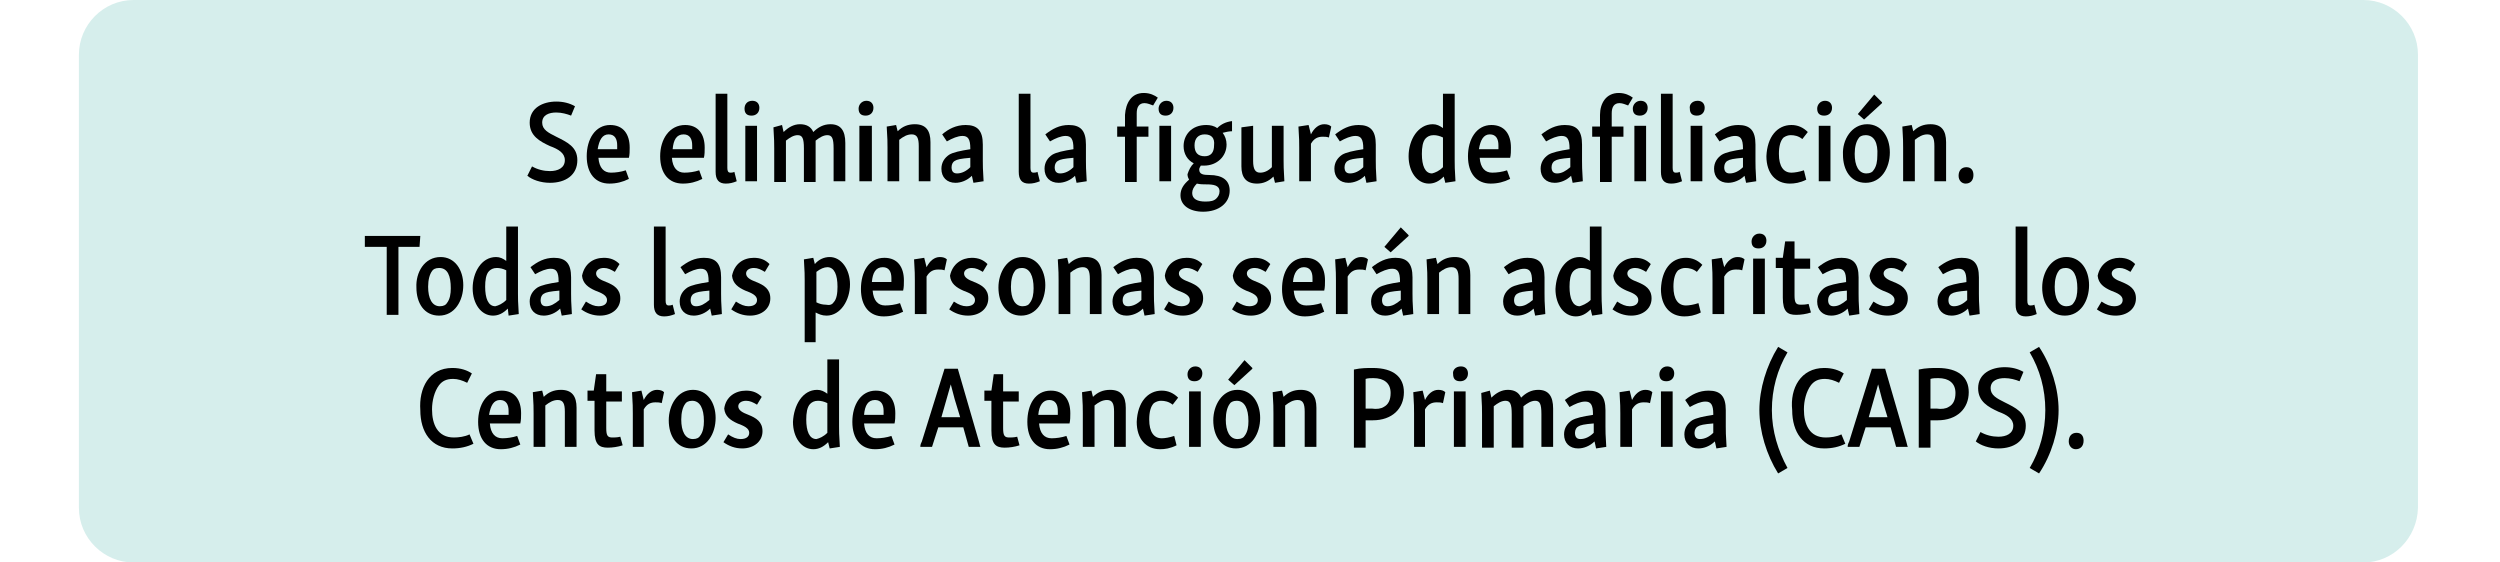 <?xml version="1.0" encoding="utf-8"?>
<!-- Generator: Adobe Illustrator 26.0.0, SVG Export Plug-In . SVG Version: 6.00 Build 0)  -->
<svg version="1.1" xmlns="http://www.w3.org/2000/svg" xmlns:xlink="http://www.w3.org/1999/xlink" x="0px" y="0px"
	 viewBox="0 0 320 72" style="enable-background:new 0 0 320 72;" xml:space="preserve">
<style type="text/css">
	.st0{fill:url(#);}
	.st1{fill:#76A6F4;}
	.st2{fill:#98D4CE;}
	.st3{fill:#E3C7C3;}
	.st4{fill:#5A5C68;}
	.st5{fill-rule:evenodd;clip-rule:evenodd;fill:#5A5C68;stroke:#5A5C68;stroke-width:0.5;stroke-miterlimit:10;}
	.st6{fill:#D6EEEC;}
	.st7{fill:#F2F2F2;}
	.st8{fill:none;stroke:#5A5C68;stroke-width:0.25;stroke-miterlimit:10;}
	.st9{fill:#00BCF3;}
	.st10{opacity:0.9;fill:#D7E3F7;}
	.st11{fill:#83A8E5;}
	.st12{fill:#4D4D4D;}
	.st13{fill:none;stroke:#D7E3F7;stroke-width:2;stroke-linecap:round;stroke-line:round;stroke-miterlimit:13.333;}
	.st14{fill:#FFFFFF;}
	.st15{fill:#EEDDDB;}
	.st16{fill:#ADCAF8;}
	.st17{fill:#F2DB00;}
	.st18{fill:#EAF6F5;}
	.st19{fill:#333333;}
	.st20{fill:none;stroke:#5A5C68;stroke-width:0.5;stroke-miterlimit:10;}
	.st21{fill:none;stroke:#000000;stroke-width:0.5;stroke-miterlimit:10;}
</style>
<g id="PALETA_DE_COLOR">
</g>
<g id="FONDO">
	<g>
		<path class="st6" d="M302.5,72H17.1c-3.8,0-7-3.1-7-7V7c0-3.8,3.1-7,7-7h285.4c3.8,0,7,3.1,7,7V65C309.4,68.9,306.3,72,302.5,72z"
			/>
		<g>
			<path d="M71.2,13c0.9,0,1.7,0.2,2.4,0.6l-0.5,1.2c-0.5-0.2-1.2-0.4-1.9-0.4c-0.9,0-1.8,0.3-1.8,1.3c0,0.9,0.8,1.3,1.8,1.8
				c1.4,0.7,2.7,1.3,2.7,3c0,1.9-1.5,2.9-3.5,2.9c-1.2,0-2.3-0.4-2.9-0.9l0.6-1.2c0.7,0.4,1.5,0.6,2.3,0.6c1,0,1.9-0.4,1.9-1.4
				c0-0.9-0.8-1.4-1.9-1.8c-1.3-0.6-2.6-1.3-2.6-3C67.8,13.8,69.5,13,71.2,13z"/>
			<path d="M78.1,16c1.7,0,2.5,1.2,2.5,2.9c0,0.4,0,0.9-0.1,1.3h-3.9c0.1,1.3,0.7,1.9,1.6,1.9c0.6,0,1.3-0.1,1.9-0.3l0.4,1.1
				c-0.8,0.4-1.6,0.6-2.5,0.6c-1.8,0-2.9-1.3-2.9-3.5S76.2,16,78.1,16z M76.5,19.1H79c0-0.1,0-0.3,0-0.5c0-0.8-0.3-1.4-1.1-1.4
				C77.1,17.2,76.7,17.9,76.5,19.1z"/>
			<path d="M87.7,16c1.7,0,2.5,1.2,2.5,2.9c0,0.4,0,0.9-0.1,1.3H86c0.1,1.3,0.7,1.9,1.6,1.9c0.6,0,1.3-0.1,1.9-0.3l0.4,1.1
				c-0.8,0.4-1.6,0.6-2.5,0.6c-1.8,0-2.9-1.3-2.9-3.5S85.7,16,87.7,16z M86.1,19.1h2.5c0-0.1,0-0.3,0-0.5c0-0.8-0.3-1.4-1.1-1.4
				C86.6,17.2,86.2,17.9,86.1,19.1z"/>
			<path d="M93.1,12v9.5c0,0.4,0.1,0.6,0.4,0.6c0.1,0,0.3,0,0.5-0.1l0.3,1.2c-0.5,0.2-0.9,0.3-1.4,0.3c-0.9,0-1.3-0.5-1.3-1.5V12
				L93.1,12z"/>
			<path d="M96.3,12.9c0.6,0,0.9,0.4,0.9,0.9c0,0.6-0.4,1-1,1c-0.6,0-0.9-0.3-0.9-0.9C95.3,13.4,95.6,12.9,96.3,12.9z M96.9,16.1
				v7.1h-1.5v-7.1L96.9,16.1z"/>
			<path d="M100.1,16l0.2,0.9c0.6-0.6,1.3-1,2.1-1c0.8,0,1.4,0.3,1.7,1c0.6-0.6,1.3-1,2.2-1c1.3,0,1.9,0.8,1.9,2.4v4.9h-1.5V19
				c0-1.3-0.2-1.7-0.8-1.7c-0.5,0-1,0.3-1.5,0.7c0,0.1,0,0.3,0,0.4v4.9h-1.5V19c0-1.3-0.2-1.7-0.8-1.7c-0.5,0-1,0.3-1.5,0.7v5.3
				h-1.5v-4.3c0-0.5,0-1.2-0.1-2.7L100.1,16z"/>
			<path d="M110.9,12.9c0.6,0,0.9,0.4,0.9,0.9c0,0.6-0.4,1-1,1c-0.6,0-0.9-0.3-0.9-0.9C109.9,13.4,110.3,12.9,110.9,12.9z
				 M111.6,16.1v7.1H110v-7.1L111.6,16.1z"/>
			<path d="M114.7,16l0.2,0.8c0.6-0.6,1.3-0.9,2.2-0.9c1.4,0,2,0.8,2,2.3v5h-1.5v-4.5c0-1-0.2-1.5-0.9-1.5c-0.6,0-1.1,0.3-1.6,0.7
				v5.3h-1.5v-4.3c0-0.6,0-1.2-0.1-2.7L114.7,16z"/>
			<path d="M123.6,16c1.5,0,2.2,0.7,2.2,2.5v2.1c0,0.5,0,1.1,0.1,2.6l-1.3,0.2l-0.2-0.9c-0.6,0.6-1.4,0.9-2.1,0.9
				c-1.1,0-1.8-0.7-1.8-1.8c0-0.8,0.4-1.4,1-1.8c0.5-0.3,1.4-0.5,2.7-0.7V19c0-1.2-0.3-1.6-1-1.6c-0.6,0-1.3,0.3-2,0.7l-0.6-0.9
				C121.4,16.5,122.4,16,123.6,16z M124.2,21.4v-1.2c-1.2,0.1-1.7,0.2-2,0.4c-0.2,0.1-0.4,0.4-0.4,0.8c0,0.5,0.2,0.8,0.7,0.8
				C123.1,22.2,123.7,21.9,124.2,21.4z"/>
			<path d="M131.9,12v9.5c0,0.4,0.1,0.6,0.4,0.6c0.1,0,0.3,0,0.5-0.1l0.3,1.2c-0.5,0.2-0.9,0.3-1.4,0.3c-0.9,0-1.3-0.5-1.3-1.5V12
				L131.9,12z"/>
			<path d="M136.8,16c1.5,0,2.2,0.7,2.2,2.5v2.1c0,0.5,0,1.1,0.1,2.6l-1.3,0.2l-0.2-0.9c-0.6,0.6-1.4,0.9-2.1,0.9
				c-1.1,0-1.8-0.7-1.8-1.8c0-0.8,0.4-1.4,1-1.8c0.5-0.3,1.4-0.5,2.7-0.7V19c0-1.2-0.3-1.6-1-1.6c-0.6,0-1.3,0.3-2,0.7l-0.6-0.9
				C134.7,16.5,135.6,16,136.8,16z M137.4,21.4v-1.2c-1.2,0.1-1.7,0.2-2,0.4c-0.2,0.1-0.4,0.4-0.4,0.8c0,0.5,0.2,0.8,0.7,0.8
				C136.3,22.2,136.9,21.9,137.4,21.4z"/>
			<path d="M146.4,11.9c0.8,0,1.4,0.3,1.8,0.6l-0.6,1c-0.3-0.1-0.7-0.3-1.1-0.3c-0.7,0-1,0.5-1,1.3v1.7h1.5v1.3h-1.5v5.8h-1.5v-5.8
				h-1v-1.3h1v-1.5C144.1,13.2,144.8,11.9,146.4,11.9z"/>
			<path d="M149.3,12.9c0.6,0,0.9,0.4,0.9,0.9c0,0.6-0.4,1-1,1c-0.6,0-0.9-0.3-0.9-0.9C148.3,13.4,148.7,12.9,149.3,12.9z
				 M149.9,16.1v7.1h-1.5v-7.1L149.9,16.1z"/>
			<path d="M152.8,20.9c-0.8-0.4-1.3-1.2-1.3-2.2c0-1.4,1-2.7,2.9-2.7c0.5,0,1,0.1,1.4,0.4c0.5-0.5,1.1-0.8,1.9-0.9l0,1.3
				c-0.4,0-0.8,0.1-1.2,0.2c0.3,0.4,0.5,0.9,0.5,1.5c0,1.5-1.2,2.7-2.9,2.7c-0.1,0-0.3,0-0.4,0c-0.1,0.2-0.2,0.3-0.2,0.5
				c0,0.6,0.5,0.7,1.3,0.7c1.7,0,2.6,0.7,2.6,2c0,1.6-1.4,2.7-3.4,2.7c-1.7,0-2.9-0.8-2.9-2.1c0-0.8,0.4-1.4,1.1-2
				c-0.1-0.2-0.2-0.4-0.2-0.7C152.2,21.7,152.4,21.3,152.8,20.9z M155.7,25.4c0.2-0.2,0.4-0.5,0.4-0.9c0-0.8-0.8-0.9-1.7-0.9
				c-0.3,0-0.8,0-1.2-0.1c-0.4,0.4-0.6,0.8-0.6,1.2c0,0.8,0.7,1.1,1.7,1.1C155,25.8,155.4,25.7,155.7,25.4z M154.2,17.2
				c-0.8,0-1.3,0.5-1.3,1.4c0,0.9,0.4,1.4,1.3,1.4c0.8,0,1.2-0.5,1.2-1.4C155.5,17.7,155.1,17.2,154.2,17.2z"/>
			<path d="M160.4,16.1v4.5c0,1.1,0.3,1.5,0.9,1.5c0.5,0,1-0.2,1.5-0.7v-5.3h1.5v4.4c0,0.5,0,1.2,0.1,2.7l-1.2,0.2l-0.2-0.8
				c-0.6,0.6-1.3,0.9-2.1,0.9c-1.4,0-2-0.8-2-2.2v-5L160.4,16.1z"/>
			<path d="M167.5,16l0.3,1.2c0.4-0.8,1-1.3,1.7-1.3c0.4,0,0.7,0.1,0.9,0.3l-0.3,1.4c-0.3-0.1-0.5-0.1-0.8-0.1
				c-0.6,0-1.1,0.2-1.5,0.9v4.8h-1.5v-4.3c0-0.6,0-1.2-0.1-2.7L167.5,16z"/>
			<path d="M173.9,16c1.5,0,2.2,0.7,2.2,2.5v2.1c0,0.5,0,1.1,0.1,2.6l-1.3,0.2l-0.2-0.9c-0.6,0.6-1.4,0.9-2.1,0.9
				c-1.1,0-1.8-0.7-1.8-1.8c0-0.8,0.4-1.4,1-1.8c0.5-0.3,1.4-0.5,2.7-0.7V19c0-1.2-0.3-1.6-1-1.6c-0.6,0-1.3,0.3-2,0.7l-0.6-0.9
				C171.8,16.5,172.7,16,173.9,16z M174.5,21.4v-1.2c-1.2,0.1-1.7,0.2-2,0.4c-0.2,0.1-0.4,0.4-0.4,0.8c0,0.5,0.2,0.8,0.7,0.8
				C173.4,22.2,174,21.9,174.5,21.4z"/>
			<path d="M183.4,15.9c0.5,0,0.9,0.2,1.3,0.5V12l1.5,0v8.6c0,0.5,0,1.1,0.1,2.6l-1.3,0.2l-0.2-0.8c-0.6,0.6-1.2,0.9-1.9,0.9
				c-1.5,0-2.6-1.5-2.6-3.5C180.3,17.9,181.5,15.9,183.4,15.9z M184.7,21.4v-3.8c-0.4-0.2-0.8-0.3-1.2-0.3c-0.5,0-0.8,0.2-1,0.4
				c-0.4,0.4-0.5,1.2-0.5,2c0,1.5,0.4,2.5,1.3,2.5C183.7,22.1,184.2,21.9,184.7,21.4z"/>
			<path d="M190.9,16c1.7,0,2.5,1.2,2.5,2.9c0,0.4,0,0.9-0.1,1.3h-3.9c0.1,1.3,0.7,1.9,1.6,1.9c0.6,0,1.3-0.1,1.9-0.3l0.4,1.1
				c-0.8,0.4-1.6,0.6-2.5,0.6c-1.8,0-2.9-1.3-2.9-3.5S189,16,190.9,16z M189.3,19.1h2.5c0-0.1,0-0.3,0-0.5c0-0.8-0.3-1.4-1.1-1.4
				C189.9,17.2,189.5,17.9,189.3,19.1z"/>
			<path d="M200.3,16c1.5,0,2.2,0.7,2.2,2.5v2.1c0,0.5,0,1.1,0.1,2.6l-1.3,0.2l-0.2-0.9c-0.6,0.6-1.4,0.9-2.1,0.9
				c-1.1,0-1.8-0.7-1.8-1.8c0-0.8,0.4-1.4,1-1.8c0.5-0.3,1.4-0.5,2.7-0.7V19c0-1.2-0.3-1.6-1-1.6c-0.6,0-1.3,0.3-2,0.7l-0.6-0.9
				C198.2,16.5,199.1,16,200.3,16z M201,21.4v-1.2c-1.2,0.1-1.7,0.2-2,0.4c-0.2,0.1-0.4,0.4-0.4,0.8c0,0.5,0.2,0.8,0.7,0.8
				C199.9,22.2,200.4,21.9,201,21.4z"/>
			<path d="M207.2,11.9c0.8,0,1.4,0.3,1.8,0.6l-0.6,1c-0.3-0.1-0.7-0.3-1.1-0.3c-0.7,0-1,0.5-1,1.3v1.7h1.5v1.3h-1.5v5.8h-1.5v-5.8
				h-1v-1.3h1v-1.5C204.8,13.2,205.6,11.9,207.2,11.9z"/>
			<path d="M210,12.9c0.6,0,0.9,0.4,0.9,0.9c0,0.6-0.4,1-1,1c-0.6,0-0.9-0.3-0.9-0.9C209,13.4,209.4,12.9,210,12.9z M210.7,16.1v7.1
				h-1.5v-7.1L210.7,16.1z"/>
			<path d="M214.1,12v9.5c0,0.4,0.1,0.6,0.4,0.6c0.1,0,0.3,0,0.5-0.1l0.3,1.2c-0.5,0.2-0.9,0.3-1.4,0.3c-0.9,0-1.3-0.5-1.3-1.5V12
				L214.1,12z"/>
			<path d="M217.3,12.9c0.6,0,0.9,0.4,0.9,0.9c0,0.6-0.4,1-1,1c-0.6,0-0.9-0.3-0.9-0.9C216.2,13.4,216.6,12.9,217.3,12.9z
				 M217.9,16.1v7.1h-1.5v-7.1L217.9,16.1z"/>
			<path d="M222.5,16c1.5,0,2.2,0.7,2.2,2.5v2.1c0,0.5,0,1.1,0.1,2.6l-1.3,0.2l-0.2-0.9c-0.6,0.6-1.4,0.9-2.1,0.9
				c-1.1,0-1.8-0.7-1.8-1.8c0-0.8,0.4-1.4,1-1.8c0.5-0.3,1.4-0.5,2.7-0.7V19c0-1.2-0.3-1.6-1-1.6c-0.6,0-1.3,0.3-2,0.7l-0.6-0.9
				C220.4,16.5,221.3,16,222.5,16z M223.1,21.4v-1.2c-1.2,0.1-1.7,0.2-2,0.4c-0.2,0.1-0.4,0.4-0.4,0.8c0,0.5,0.2,0.8,0.7,0.8
				C222,22.2,222.6,21.9,223.1,21.4z"/>
			<path d="M229.3,16c0.8,0,1.5,0.3,2.1,0.9l-0.7,0.9c-0.5-0.4-1-0.5-1.5-0.5c-0.3,0-0.6,0.1-0.9,0.3c-0.4,0.4-0.6,1.1-0.6,2.1
				c0,1.6,0.6,2.4,1.6,2.4c0.4,0,1-0.1,1.6-0.3l0.3,1.2c-0.8,0.4-1.5,0.5-2.1,0.5c-1.8,0-3-1.3-3-3.5C226.2,17.5,227.5,16,229.3,16z
				"/>
			<path d="M233.6,12.9c0.6,0,0.9,0.4,0.9,0.9c0,0.6-0.4,1-1,1c-0.6,0-0.9-0.3-0.9-0.9C232.6,13.4,233,12.9,233.6,12.9z M234.3,16.1
				v7.1h-1.5v-7.1L234.3,16.1z"/>
			<path d="M239,15.9c1.8,0,2.9,1.6,2.9,3.6s-1.1,3.9-3.1,3.9c-1.9,0-2.9-1.6-2.9-3.6C235.8,17.9,237,15.9,239,15.9z M238.8,17.3
				c-0.5,0-0.8,0.2-0.9,0.4c-0.3,0.4-0.5,1.1-0.5,2c0,1.5,0.5,2.5,1.5,2.5c0.5,0,0.8-0.2,0.9-0.4c0.4-0.5,0.5-1.2,0.5-1.9
				C240.4,18.3,239.9,17.3,238.8,17.3z M239.9,12.1l1,1v0.1l-2.3,2.1l-0.8-0.7L239.9,12.1z"/>
			<path d="M244.7,16l0.2,0.8c0.6-0.6,1.3-0.9,2.2-0.9c1.4,0,2,0.8,2,2.3v5h-1.5v-4.5c0-1-0.2-1.5-0.9-1.5c-0.6,0-1.1,0.3-1.6,0.7
				v5.3h-1.5v-4.3c0-0.6,0-1.2-0.1-2.7L244.7,16z"/>
			<path d="M251.7,21.4c0.6,0,0.9,0.4,0.9,1c0,0.7-0.4,1.1-1,1.1c-0.5,0-0.9-0.4-0.9-1C250.7,21.8,251.1,21.4,251.7,21.4z"/>
			<path d="M53.8,30.2l-0.1,1.4H51v8.7h-1.5v-8.7h-2.8l0-1.4H53.8z"/>
			<path d="M56.4,32.9c1.8,0,2.9,1.6,2.9,3.6s-1.1,3.9-3.1,3.9c-1.9,0-2.9-1.6-2.9-3.6C53.2,34.9,54.3,32.9,56.4,32.9z M56.2,34.3
				c-0.5,0-0.8,0.2-0.9,0.4c-0.3,0.4-0.5,1.1-0.5,2c0,1.5,0.5,2.5,1.5,2.5c0.5,0,0.8-0.2,0.9-0.4c0.4-0.5,0.5-1.2,0.5-1.9
				C57.7,35.3,57.3,34.3,56.2,34.3z"/>
			<path d="M63.5,32.9c0.5,0,0.9,0.2,1.3,0.5V29l1.5,0v8.6c0,0.5,0,1.1,0.1,2.6l-1.3,0.2L65,39.5c-0.6,0.6-1.2,0.9-1.9,0.9
				c-1.5,0-2.6-1.5-2.6-3.5C60.5,34.9,61.6,32.9,63.5,32.9z M64.8,38.4v-3.8c-0.4-0.2-0.8-0.3-1.2-0.3c-0.5,0-0.8,0.2-1,0.4
				c-0.4,0.4-0.5,1.2-0.5,2c0,1.5,0.4,2.5,1.3,2.5C63.8,39.1,64.3,38.9,64.8,38.4z"/>
			<path d="M70.9,33c1.5,0,2.2,0.7,2.2,2.5v2.1c0,0.5,0,1.1,0.1,2.6l-1.3,0.2l-0.2-0.9c-0.6,0.6-1.4,0.9-2.1,0.9
				c-1.1,0-1.8-0.7-1.8-1.8c0-0.8,0.4-1.4,1-1.8c0.5-0.3,1.4-0.5,2.7-0.7V36c0-1.2-0.3-1.6-1-1.6c-0.6,0-1.3,0.3-2,0.7l-0.6-0.9
				C68.8,33.5,69.7,33,70.9,33z M71.6,38.4v-1.2c-1.2,0.1-1.7,0.2-2,0.4c-0.2,0.1-0.4,0.4-0.4,0.8c0,0.5,0.2,0.8,0.7,0.8
				C70.5,39.2,71,38.9,71.6,38.4z"/>
			<path d="M77.3,33c0.9,0,1.5,0.3,2,0.8l-0.6,1c-0.5-0.3-0.9-0.5-1.4-0.5c-0.6,0-1,0.3-1,0.7c0,0.5,0.5,0.8,1.3,1.1
				c1,0.4,1.8,0.9,1.8,2.1c0,1.3-1.1,2.2-2.6,2.2c-0.9,0-1.7-0.3-2.4-0.8l0.6-1c0.6,0.4,1.1,0.6,1.6,0.6c0.7,0,1.1-0.3,1.1-0.8
				c0-0.6-0.7-0.9-1.5-1.2c-0.9-0.4-1.6-0.9-1.7-1.9C74.8,33.8,75.9,33,77.3,33z"/>
			<path d="M85.2,29v9.5c0,0.4,0.1,0.6,0.4,0.6c0.1,0,0.3,0,0.5-0.1l0.3,1.2c-0.5,0.2-0.9,0.3-1.4,0.3c-0.9,0-1.3-0.5-1.3-1.5V29
				L85.2,29z"/>
			<path d="M90.1,33c1.5,0,2.2,0.7,2.2,2.5v2.1c0,0.5,0,1.1,0.1,2.6l-1.3,0.2l-0.2-0.9c-0.6,0.6-1.4,0.9-2.1,0.9
				c-1.1,0-1.8-0.7-1.8-1.8c0-0.8,0.4-1.4,1-1.8c0.5-0.3,1.4-0.5,2.7-0.7V36c0-1.2-0.3-1.6-1-1.6c-0.6,0-1.3,0.3-2,0.7l-0.6-0.9
				C88,33.5,88.9,33,90.1,33z M90.8,38.4v-1.2c-1.2,0.1-1.7,0.2-2,0.4c-0.2,0.1-0.4,0.4-0.4,0.8c0,0.5,0.2,0.8,0.7,0.8
				C89.7,39.2,90.2,38.9,90.8,38.4z"/>
			<path d="M96.5,33c0.9,0,1.5,0.3,2,0.8l-0.6,1c-0.5-0.3-0.9-0.5-1.4-0.5c-0.6,0-1,0.3-1,0.7c0,0.5,0.5,0.8,1.3,1.1
				c1,0.4,1.8,0.9,1.8,2.1c0,1.3-1.1,2.2-2.6,2.2c-0.9,0-1.7-0.3-2.4-0.8l0.6-1c0.6,0.4,1.1,0.6,1.6,0.6c0.7,0,1.1-0.3,1.1-0.8
				c0-0.6-0.7-0.9-1.5-1.2c-0.9-0.4-1.6-0.9-1.7-1.9C94,33.8,95.1,33,96.5,33z"/>
			<path d="M104.1,33l0.2,0.8c0.5-0.6,1.2-0.9,1.9-0.9c1.5,0,2.6,1.6,2.6,3.5c0,2-1.2,4-3,4c-0.6,0-1-0.2-1.4-0.4v3.8H103v-7.9
				c0-0.5,0-1.2-0.1-2.7L104.1,33z M106.7,38.7c0.4-0.4,0.5-1.2,0.5-2c0-1.5-0.4-2.5-1.3-2.5c-0.4,0-0.9,0.2-1.4,0.6v3.9
				c0.4,0.2,0.8,0.3,1.2,0.3C106.2,39.1,106.5,39,106.7,38.7z"/>
			<path d="M113.2,33c1.7,0,2.5,1.2,2.5,2.9c0,0.4,0,0.9-0.1,1.3h-3.9c0.1,1.3,0.7,1.9,1.6,1.9c0.6,0,1.3-0.1,1.9-0.3l0.4,1.1
				c-0.8,0.4-1.6,0.6-2.5,0.6c-1.8,0-2.9-1.3-2.9-3.5S111.2,33,113.2,33z M111.6,36.1h2.5c0-0.1,0-0.3,0-0.5c0-0.8-0.3-1.4-1.1-1.4
				C112.1,34.2,111.7,34.9,111.6,36.1z"/>
			<path d="M118.3,33l0.3,1.2c0.4-0.8,1-1.3,1.7-1.3c0.4,0,0.7,0.1,0.9,0.3l-0.3,1.4c-0.3-0.1-0.5-0.1-0.8-0.1
				c-0.6,0-1.1,0.2-1.5,0.9v4.8h-1.5v-4.3c0-0.6,0-1.2-0.1-2.7L118.3,33z"/>
			<path d="M124.4,33c0.9,0,1.5,0.3,2,0.8l-0.6,1c-0.5-0.3-0.9-0.5-1.4-0.5c-0.6,0-1,0.3-1,0.7c0,0.5,0.5,0.8,1.3,1.1
				c1,0.4,1.8,0.9,1.8,2.1c0,1.3-1.1,2.2-2.6,2.2c-0.9,0-1.7-0.3-2.4-0.8l0.6-1c0.6,0.4,1.1,0.6,1.6,0.6c0.7,0,1.1-0.3,1.1-0.8
				c0-0.6-0.7-0.9-1.5-1.2c-0.9-0.4-1.6-0.9-1.7-1.9C121.9,33.8,123.1,33,124.4,33z"/>
			<path d="M130.9,32.9c1.8,0,2.9,1.6,2.9,3.6s-1.1,3.9-3.1,3.9c-1.9,0-2.9-1.6-2.9-3.6C127.8,34.9,128.9,32.9,130.9,32.9z
				 M130.8,34.3c-0.5,0-0.8,0.2-0.9,0.4c-0.3,0.4-0.5,1.1-0.5,2c0,1.5,0.5,2.5,1.5,2.5c0.5,0,0.8-0.2,0.9-0.4
				c0.4-0.5,0.5-1.2,0.5-1.9C132.3,35.3,131.8,34.3,130.8,34.3z"/>
			<path d="M136.6,33l0.2,0.8c0.6-0.6,1.3-0.9,2.2-0.9c1.4,0,2,0.8,2,2.3v5h-1.5v-4.5c0-1-0.2-1.5-0.9-1.5c-0.6,0-1.1,0.3-1.6,0.7
				v5.3h-1.5v-4.3c0-0.6,0-1.2-0.1-2.7L136.6,33z"/>
			<path d="M145.5,33c1.5,0,2.2,0.7,2.2,2.5v2.1c0,0.5,0,1.1,0.1,2.6l-1.3,0.2l-0.2-0.9c-0.6,0.6-1.4,0.9-2.1,0.9
				c-1.1,0-1.8-0.7-1.8-1.8c0-0.8,0.4-1.4,1-1.8c0.5-0.3,1.4-0.5,2.7-0.7V36c0-1.2-0.3-1.6-1-1.6c-0.6,0-1.3,0.3-2,0.7l-0.6-0.9
				C143.4,33.5,144.3,33,145.5,33z M146.1,38.4v-1.2c-1.2,0.1-1.7,0.2-2,0.4c-0.2,0.1-0.4,0.4-0.4,0.8c0,0.5,0.2,0.8,0.7,0.8
				C145,39.2,145.6,38.9,146.1,38.4z"/>
			<path d="M151.9,33c0.9,0,1.5,0.3,2,0.8l-0.6,1c-0.5-0.3-0.9-0.5-1.4-0.5c-0.6,0-1,0.3-1,0.7c0,0.5,0.5,0.8,1.3,1.1
				c1,0.4,1.8,0.9,1.8,2.1c0,1.3-1.1,2.2-2.6,2.2c-0.9,0-1.7-0.3-2.4-0.8l0.6-1c0.6,0.4,1.1,0.6,1.6,0.6c0.7,0,1.1-0.3,1.1-0.8
				c0-0.6-0.7-0.9-1.5-1.2c-0.9-0.4-1.6-0.9-1.7-1.9C149.3,33.8,150.5,33,151.9,33z"/>
			<path d="M160.6,33c0.9,0,1.5,0.3,2,0.8l-0.6,1c-0.5-0.3-0.9-0.5-1.4-0.5c-0.6,0-1,0.3-1,0.7c0,0.5,0.5,0.8,1.3,1.1
				c1,0.4,1.8,0.9,1.8,2.1c0,1.3-1.1,2.2-2.6,2.2c-0.9,0-1.7-0.3-2.4-0.8l0.6-1c0.6,0.4,1.1,0.6,1.6,0.6c0.7,0,1.1-0.3,1.1-0.8
				c0-0.6-0.7-0.9-1.5-1.2c-0.9-0.4-1.6-0.9-1.7-1.9C158.1,33.8,159.2,33,160.6,33z"/>
			<path d="M167.1,33c1.7,0,2.5,1.2,2.5,2.9c0,0.4,0,0.9-0.1,1.3h-3.9c0.1,1.3,0.7,1.9,1.6,1.9c0.6,0,1.3-0.1,1.9-0.3l0.4,1.1
				c-0.8,0.4-1.6,0.6-2.5,0.6c-1.8,0-2.9-1.3-2.9-3.5S165.1,33,167.1,33z M165.5,36.1h2.5c0-0.1,0-0.3,0-0.5c0-0.8-0.3-1.4-1.1-1.4
				C166.1,34.2,165.6,34.9,165.5,36.1z"/>
			<path d="M172.2,33l0.3,1.2c0.4-0.8,1-1.3,1.7-1.3c0.4,0,0.7,0.1,0.9,0.3l-0.3,1.4c-0.3-0.1-0.5-0.1-0.8-0.1
				c-0.6,0-1.1,0.2-1.5,0.9v4.8h-1.5v-4.3c0-0.6,0-1.2-0.1-2.7L172.2,33z"/>
			<path d="M178.6,33c1.5,0,2.2,0.7,2.2,2.5v2.1c0,0.5,0,1.1,0.1,2.6l-1.3,0.2l-0.2-0.9c-0.6,0.6-1.4,0.9-2.1,0.9
				c-1.1,0-1.8-0.7-1.8-1.8c0-0.8,0.4-1.4,1-1.8c0.5-0.3,1.4-0.5,2.7-0.7V36c0-1.2-0.3-1.6-1-1.6c-0.6,0-1.3,0.3-2,0.7l-0.6-0.9
				C176.5,33.5,177.4,33,178.6,33z M179.3,38.4v-1.2c-1.2,0.1-1.7,0.2-2,0.4c-0.2,0.1-0.4,0.4-0.4,0.8c0,0.5,0.2,0.8,0.7,0.8
				C178.2,39.2,178.7,38.9,179.3,38.4z M179.3,29.1l1,1v0.1l-2.3,2.1l-0.8-0.7L179.3,29.1z"/>
			<path d="M183.8,33l0.2,0.8c0.6-0.6,1.3-0.9,2.2-0.9c1.4,0,2,0.8,2,2.3v5h-1.5v-4.5c0-1-0.2-1.5-0.9-1.5c-0.6,0-1.1,0.3-1.6,0.7
				v5.3h-1.5v-4.3c0-0.6,0-1.2-0.1-2.7L183.8,33z"/>
			<path d="M195.5,33c1.5,0,2.2,0.7,2.2,2.5v2.1c0,0.5,0,1.1,0.1,2.6l-1.3,0.2l-0.2-0.9c-0.6,0.6-1.4,0.9-2.1,0.9
				c-1.1,0-1.8-0.7-1.8-1.8c0-0.8,0.4-1.4,1-1.8c0.5-0.3,1.4-0.5,2.7-0.7V36c0-1.2-0.3-1.6-1-1.6c-0.6,0-1.3,0.3-2,0.7l-0.6-0.9
				C193.4,33.5,194.3,33,195.5,33z M196.2,38.4v-1.2c-1.2,0.1-1.7,0.2-2,0.4c-0.2,0.1-0.4,0.4-0.4,0.8c0,0.5,0.2,0.8,0.7,0.8
				C195.1,39.2,195.6,38.9,196.2,38.4z"/>
			<path d="M202.2,32.9c0.5,0,0.9,0.2,1.3,0.5V29l1.5,0v8.6c0,0.5,0,1.1,0.1,2.6l-1.3,0.2l-0.2-0.8c-0.6,0.6-1.2,0.9-1.9,0.9
				c-1.5,0-2.6-1.5-2.6-3.5C199.2,34.9,200.3,32.9,202.2,32.9z M203.6,38.4v-3.8c-0.4-0.2-0.8-0.3-1.2-0.3c-0.5,0-0.8,0.2-1,0.4
				c-0.4,0.4-0.5,1.2-0.5,2c0,1.5,0.4,2.5,1.3,2.5C202.5,39.1,203.1,38.9,203.6,38.4z"/>
			<path d="M209.3,33c0.9,0,1.5,0.3,2,0.8l-0.6,1c-0.5-0.3-0.9-0.5-1.4-0.5c-0.6,0-1,0.3-1,0.7c0,0.5,0.5,0.8,1.3,1.1
				c1,0.4,1.8,0.9,1.8,2.1c0,1.3-1.1,2.2-2.6,2.2c-0.9,0-1.7-0.3-2.4-0.8l0.6-1c0.6,0.4,1.1,0.6,1.6,0.6c0.7,0,1.1-0.3,1.1-0.8
				c0-0.6-0.7-0.9-1.5-1.2c-0.9-0.4-1.6-0.9-1.7-1.9C206.8,33.8,208,33,209.3,33z"/>
			<path d="M215.8,33c0.8,0,1.5,0.3,2.1,0.9l-0.7,0.9c-0.5-0.4-1-0.5-1.5-0.5c-0.3,0-0.6,0.1-0.9,0.3c-0.4,0.4-0.6,1.1-0.6,2.1
				c0,1.6,0.6,2.4,1.6,2.4c0.4,0,1-0.1,1.6-0.3l0.3,1.2c-0.8,0.4-1.5,0.5-2.1,0.5c-1.8,0-3-1.3-3-3.5C212.7,34.5,213.9,33,215.8,33z
				"/>
			<path d="M220.4,33l0.3,1.2c0.4-0.8,1-1.3,1.7-1.3c0.4,0,0.7,0.1,0.9,0.3l-0.3,1.4c-0.3-0.1-0.5-0.1-0.8-0.1
				c-0.6,0-1.1,0.2-1.5,0.9v4.8h-1.5v-4.3c0-0.6,0-1.2-0.1-2.7L220.4,33z"/>
			<path d="M225.2,29.9c0.6,0,0.9,0.4,0.9,0.9c0,0.6-0.4,1-1,1c-0.6,0-0.9-0.3-0.9-0.9C224.2,30.4,224.6,29.9,225.2,29.9z
				 M225.9,33.1v7.1h-1.5v-7.1L225.9,33.1z"/>
			<path d="M229.7,31v2.1h2v1.3h-2v3.4c0,1,0.2,1.2,0.8,1.2c0.2,0,0.6,0,1-0.1l0.3,1.1c-0.6,0.2-1.3,0.3-1.9,0.3
				c-1.1,0-1.7-0.4-1.7-2.2v-3.8h-0.9v-1.3h0.9l0.3-2.1H229.7z"/>
			<path d="M235.7,33c1.5,0,2.2,0.7,2.2,2.5v2.1c0,0.5,0,1.1,0.1,2.6l-1.3,0.2l-0.2-0.9c-0.6,0.6-1.4,0.9-2.1,0.9
				c-1.1,0-1.8-0.7-1.8-1.8c0-0.8,0.4-1.4,1-1.8c0.5-0.3,1.4-0.5,2.7-0.7V36c0-1.2-0.3-1.6-1-1.6c-0.6,0-1.3,0.3-2,0.7l-0.6-0.9
				C233.6,33.5,234.5,33,235.7,33z M236.4,38.4v-1.2c-1.2,0.1-1.7,0.2-2,0.4c-0.2,0.1-0.4,0.4-0.4,0.8c0,0.5,0.2,0.8,0.7,0.8
				C235.3,39.2,235.8,38.9,236.4,38.4z"/>
			<path d="M242.1,33c0.9,0,1.5,0.3,2,0.8l-0.6,1c-0.5-0.3-0.9-0.5-1.4-0.5c-0.6,0-1,0.3-1,0.7c0,0.5,0.5,0.8,1.3,1.1
				c1,0.4,1.8,0.9,1.8,2.1c0,1.3-1.1,2.2-2.6,2.2c-0.9,0-1.7-0.3-2.4-0.8l0.6-1c0.6,0.4,1.1,0.6,1.6,0.6c0.7,0,1.1-0.3,1.1-0.8
				c0-0.6-0.7-0.9-1.5-1.2c-0.9-0.4-1.6-0.9-1.7-1.9C239.6,33.8,240.7,33,242.1,33z"/>
			<path d="M251.1,33c1.5,0,2.2,0.7,2.2,2.5v2.1c0,0.5,0,1.1,0.1,2.6l-1.3,0.2l-0.2-0.9c-0.6,0.6-1.4,0.9-2.1,0.9
				c-1.1,0-1.8-0.7-1.8-1.8c0-0.8,0.4-1.4,1-1.8c0.5-0.3,1.4-0.5,2.7-0.7V36c0-1.2-0.3-1.6-1-1.6c-0.6,0-1.3,0.3-2,0.7l-0.6-0.9
				C249,33.5,250,33,251.1,33z M251.8,38.4v-1.2c-1.2,0.1-1.7,0.2-2,0.4c-0.2,0.1-0.4,0.4-0.4,0.8c0,0.5,0.2,0.8,0.7,0.8
				C250.7,39.2,251.3,38.9,251.8,38.4z"/>
			<path d="M259.5,29v9.5c0,0.4,0.1,0.6,0.4,0.6c0.1,0,0.3,0,0.5-0.1l0.3,1.2c-0.5,0.2-0.9,0.3-1.4,0.3c-0.9,0-1.3-0.5-1.3-1.5V29
				L259.5,29z"/>
			<path d="M264.5,32.9c1.8,0,2.9,1.6,2.9,3.6s-1.1,3.9-3.1,3.9c-1.9,0-2.9-1.6-2.9-3.6C261.4,34.9,262.5,32.9,264.5,32.9z
				 M264.4,34.3c-0.5,0-0.8,0.2-0.9,0.4c-0.3,0.4-0.5,1.1-0.5,2c0,1.5,0.5,2.5,1.5,2.5c0.5,0,0.8-0.2,0.9-0.4
				c0.4-0.5,0.5-1.2,0.5-1.9C265.9,35.3,265.4,34.3,264.4,34.3z"/>
			<path d="M271.3,33c0.9,0,1.5,0.3,2,0.8l-0.6,1c-0.5-0.3-0.9-0.5-1.4-0.5c-0.6,0-1,0.3-1,0.7c0,0.5,0.5,0.8,1.3,1.1
				c1,0.4,1.8,0.9,1.8,2.1c0,1.3-1.1,2.2-2.6,2.2c-0.9,0-1.7-0.3-2.4-0.8l0.6-1c0.6,0.4,1.1,0.6,1.6,0.6c0.7,0,1.1-0.3,1.1-0.8
				c0-0.6-0.7-0.9-1.5-1.2c-0.9-0.4-1.6-0.9-1.7-1.9C268.8,33.8,270,33,271.3,33z"/>
			<path d="M57.9,47.1c1.1,0,1.9,0.3,2.5,0.7L59.8,49c-0.6-0.3-1.2-0.5-1.8-0.5c-0.9,0-1.4,0.3-1.8,0.8c-0.6,0.8-0.9,2-0.9,3.1
				c0,1.9,0.7,3.6,2.8,3.6c0.6,0,1.4-0.1,2-0.4l0.5,1.2c-0.8,0.4-1.7,0.6-2.7,0.6c-2.7,0-4.1-2.1-4.1-4.9
				C53.6,49.7,54.9,47.1,57.9,47.1z"/>
			<path d="M64.2,50c1.7,0,2.5,1.2,2.5,2.9c0,0.4,0,0.9-0.1,1.3h-3.9c0.1,1.3,0.7,1.9,1.6,1.9c0.6,0,1.3-0.1,1.9-0.3l0.4,1.1
				c-0.8,0.4-1.6,0.6-2.5,0.6c-1.8,0-2.9-1.3-2.9-3.5S62.3,50,64.2,50z M62.6,53.1h2.5c0-0.1,0-0.3,0-0.5c0-0.8-0.3-1.4-1.1-1.4
				C63.2,51.2,62.8,51.9,62.6,53.1z"/>
			<path d="M69.4,50l0.2,0.8c0.6-0.6,1.3-0.9,2.2-0.9c1.4,0,2,0.8,2,2.3v5h-1.5v-4.5c0-1-0.2-1.5-0.9-1.5c-0.6,0-1.1,0.3-1.6,0.7
				v5.3h-1.5v-4.3c0-0.6,0-1.2-0.1-2.7L69.4,50z"/>
			<path d="M77.6,48v2.1h2v1.3h-2v3.4c0,1,0.2,1.2,0.8,1.2c0.2,0,0.6,0,1-0.1l0.3,1.1c-0.6,0.2-1.3,0.3-1.9,0.3
				c-1.1,0-1.7-0.4-1.7-2.2v-3.8h-0.9v-1.3H76l0.3-2.1H77.6z"/>
			<path d="M82.1,50l0.3,1.2c0.4-0.8,1-1.3,1.7-1.3c0.4,0,0.7,0.1,0.9,0.3l-0.3,1.4c-0.3-0.1-0.5-0.1-0.8-0.1
				c-0.6,0-1.1,0.2-1.5,0.9v4.8H81v-4.3c0-0.6,0-1.2-0.1-2.7L82.1,50z"/>
			<path d="M88.7,49.9c1.8,0,2.9,1.6,2.9,3.6s-1.1,3.9-3.1,3.9c-1.9,0-2.9-1.6-2.9-3.6C85.6,51.9,86.7,49.9,88.7,49.9z M88.6,51.3
				c-0.5,0-0.8,0.2-0.9,0.4c-0.3,0.4-0.5,1.1-0.5,2c0,1.5,0.5,2.5,1.5,2.5c0.5,0,0.8-0.2,0.9-0.4c0.4-0.5,0.5-1.2,0.5-1.9
				C90.1,52.3,89.6,51.3,88.6,51.3z"/>
			<path d="M95.5,50c0.9,0,1.5,0.3,2,0.8l-0.6,1c-0.5-0.3-0.9-0.5-1.4-0.5c-0.6,0-1,0.3-1,0.7c0,0.5,0.5,0.8,1.3,1.1
				c1,0.4,1.8,0.9,1.8,2.1c0,1.3-1.1,2.2-2.6,2.2c-0.9,0-1.7-0.3-2.4-0.8l0.6-1c0.6,0.4,1.1,0.6,1.6,0.6c0.7,0,1.1-0.3,1.1-0.8
				c0-0.6-0.7-0.9-1.5-1.2c-0.9-0.4-1.6-0.9-1.7-1.9C92.9,50.8,94.1,50,95.5,50z"/>
			<path d="M104.6,49.9c0.5,0,0.9,0.2,1.3,0.5V46l1.5,0v8.6c0,0.5,0,1.1,0.1,2.6l-1.3,0.2l-0.2-0.8c-0.6,0.6-1.2,0.9-1.9,0.9
				c-1.5,0-2.6-1.5-2.6-3.5C101.6,51.9,102.7,49.9,104.6,49.9z M105.9,55.4v-3.8c-0.4-0.2-0.8-0.3-1.2-0.3c-0.5,0-0.8,0.2-1,0.4
				c-0.4,0.4-0.5,1.2-0.5,2c0,1.5,0.4,2.5,1.3,2.5C104.9,56.1,105.4,55.9,105.9,55.4z"/>
			<path d="M112.1,50c1.7,0,2.5,1.2,2.5,2.9c0,0.4,0,0.9-0.1,1.3h-3.9c0.1,1.3,0.7,1.9,1.6,1.9c0.6,0,1.3-0.1,1.9-0.3l0.4,1.1
				c-0.8,0.4-1.6,0.6-2.5,0.6c-1.8,0-2.9-1.3-2.9-3.5S110.2,50,112.1,50z M110.6,53.1h2.5c0-0.1,0-0.3,0-0.5c0-0.8-0.3-1.4-1.1-1.4
				C111.1,51.2,110.7,51.9,110.6,53.1z"/>
			<path d="M122.6,47.2l2.7,9.3c0.1,0.3,0.1,0.5,0.2,0.7H124l-0.7-2.5h-3.2l-0.8,2.5h-1.5c0-0.3,0.1-0.5,0.2-0.7l2.9-9.3L122.6,47.2
				z M120.5,53.4h2.4l-0.7-2.3l-0.5-1.9h0L120.5,53.4z"/>
			<path d="M128.4,48v2.1h2v1.3h-2v3.4c0,1,0.2,1.2,0.8,1.2c0.2,0,0.6,0,1-0.1l0.3,1.1c-0.6,0.2-1.3,0.3-1.9,0.3
				c-1.1,0-1.7-0.4-1.7-2.2v-3.8h-0.9v-1.3h0.9l0.3-2.1H128.4z"/>
			<path d="M134.5,50c1.7,0,2.5,1.2,2.5,2.9c0,0.4,0,0.9-0.1,1.3h-3.9c0.1,1.3,0.7,1.9,1.6,1.9c0.6,0,1.3-0.1,1.9-0.3l0.4,1.1
				c-0.8,0.4-1.6,0.6-2.5,0.6c-1.8,0-2.9-1.3-2.9-3.5S132.5,50,134.5,50z M132.9,53.1h2.5c0-0.1,0-0.3,0-0.5c0-0.8-0.3-1.4-1.1-1.4
				C133.5,51.2,133,51.9,132.9,53.1z"/>
			<path d="M139.7,50l0.2,0.8c0.6-0.6,1.3-0.9,2.2-0.9c1.4,0,2,0.8,2,2.3v5h-1.5v-4.5c0-1-0.2-1.5-0.9-1.5c-0.6,0-1.1,0.3-1.6,0.7
				v5.3h-1.5v-4.3c0-0.6,0-1.2-0.1-2.7L139.7,50z"/>
			<path d="M148.7,50c0.8,0,1.5,0.3,2.1,0.9l-0.7,0.9c-0.5-0.4-1-0.5-1.5-0.5c-0.3,0-0.6,0.1-0.9,0.3c-0.4,0.4-0.6,1.1-0.6,2.1
				c0,1.6,0.6,2.4,1.6,2.4c0.4,0,1-0.1,1.6-0.3l0.3,1.2c-0.8,0.4-1.5,0.5-2.1,0.5c-1.8,0-3-1.3-3-3.5C145.6,51.5,146.9,50,148.7,50z
				"/>
			<path d="M153,46.9c0.6,0,0.9,0.4,0.9,0.9c0,0.6-0.4,1-1,1c-0.6,0-0.9-0.3-0.9-0.9C152,47.4,152.4,46.9,153,46.9z M153.7,50.1v7.1
				h-1.5v-7.1L153.7,50.1z"/>
			<path d="M158.4,49.9c1.8,0,2.9,1.6,2.9,3.6s-1.1,3.9-3.1,3.9c-1.9,0-2.9-1.6-2.9-3.6C155.3,51.9,156.4,49.9,158.4,49.9z
				 M158.3,51.3c-0.5,0-0.8,0.2-0.9,0.4c-0.3,0.4-0.5,1.1-0.5,2c0,1.5,0.5,2.5,1.5,2.5c0.5,0,0.8-0.2,0.9-0.4
				c0.4-0.5,0.5-1.2,0.5-1.9C159.8,52.3,159.3,51.3,158.3,51.3z M159.3,46.1l1,1v0.1l-2.3,2.1l-0.8-0.7L159.3,46.1z"/>
			<path d="M164.1,50l0.2,0.8c0.6-0.6,1.3-0.9,2.2-0.9c1.4,0,2,0.8,2,2.3v5H167v-4.5c0-1-0.2-1.5-0.9-1.5c-0.6,0-1.1,0.3-1.6,0.7
				v5.3h-1.5v-4.3c0-0.6,0-1.2-0.1-2.7L164.1,50z"/>
			<path d="M175.7,47.1c2.7,0,4,1.2,4,3.1c0,2.1-1.5,3.6-4,3.6c-0.3,0-0.6,0-0.9,0v3.5h-1.5v-10C174.2,47.1,175,47.1,175.7,47.1z
				 M177.1,52.1c0.6-0.3,0.9-0.9,0.9-1.8c0-1.3-0.9-1.9-2.2-1.9c-0.3,0-0.7,0-1,0.1v3.8c0.3,0,0.6,0,0.8,0
				C176.2,52.4,176.8,52.3,177.1,52.1z"/>
			<path d="M182.1,50l0.3,1.2c0.4-0.8,1-1.3,1.7-1.3c0.4,0,0.7,0.1,0.9,0.3l-0.3,1.4c-0.3-0.1-0.5-0.1-0.8-0.1
				c-0.6,0-1.1,0.2-1.5,0.9v4.8H181v-4.3c0-0.6,0-1.2-0.1-2.7L182.1,50z"/>
			<path d="M187,46.9c0.6,0,0.9,0.4,0.9,0.9c0,0.6-0.4,1-1,1c-0.6,0-0.9-0.3-0.9-0.9C185.9,47.4,186.3,46.9,187,46.9z M187.6,50.1
				v7.1h-1.5v-7.1L187.6,50.1z"/>
			<path d="M190.7,50l0.2,0.9c0.6-0.6,1.3-1,2.1-1c0.8,0,1.4,0.3,1.7,1c0.6-0.6,1.3-1,2.2-1c1.3,0,1.9,0.8,1.9,2.4v4.9h-1.5V53
				c0-1.3-0.2-1.7-0.8-1.7c-0.5,0-1,0.3-1.5,0.7c0,0.1,0,0.3,0,0.4v4.9h-1.5V53c0-1.3-0.2-1.7-0.8-1.7c-0.5,0-1,0.3-1.5,0.7v5.3
				h-1.5v-4.3c0-0.5,0-1.2-0.1-2.7L190.7,50z"/>
			<path d="M203.3,50c1.5,0,2.2,0.7,2.2,2.5v2.1c0,0.5,0,1.1,0.1,2.6l-1.3,0.2l-0.2-0.9c-0.6,0.6-1.4,0.9-2.1,0.9
				c-1.1,0-1.8-0.7-1.8-1.8c0-0.8,0.4-1.4,1-1.8c0.5-0.3,1.4-0.5,2.7-0.7V53c0-1.2-0.3-1.6-1-1.6c-0.6,0-1.3,0.3-2,0.7l-0.6-0.9
				C201.2,50.5,202.2,50,203.3,50z M204,55.4v-1.2c-1.2,0.1-1.7,0.2-2,0.4c-0.2,0.1-0.4,0.4-0.4,0.8c0,0.5,0.2,0.8,0.7,0.8
				C202.9,56.2,203.5,55.9,204,55.4z"/>
			<path d="M208.6,50l0.3,1.2c0.4-0.8,1-1.3,1.7-1.3c0.4,0,0.7,0.1,0.9,0.3l-0.3,1.4c-0.3-0.1-0.5-0.1-0.8-0.1
				c-0.6,0-1.1,0.2-1.5,0.9v4.8h-1.5v-4.3c0-0.6,0-1.2-0.1-2.7L208.6,50z"/>
			<path d="M213.4,46.9c0.6,0,0.9,0.4,0.9,0.9c0,0.6-0.4,1-1,1c-0.6,0-0.9-0.3-0.9-0.9C212.4,47.4,212.8,46.9,213.4,46.9z
				 M214.1,50.1v7.1h-1.5v-7.1L214.1,50.1z"/>
			<path d="M218.7,50c1.5,0,2.2,0.7,2.2,2.5v2.1c0,0.5,0,1.1,0.1,2.6l-1.3,0.2l-0.2-0.9c-0.6,0.6-1.4,0.9-2.1,0.9
				c-1.1,0-1.8-0.7-1.8-1.8c0-0.8,0.4-1.4,1-1.8c0.5-0.3,1.4-0.5,2.7-0.7V53c0-1.2-0.3-1.6-1-1.6c-0.6,0-1.3,0.3-2,0.7l-0.6-0.9
				C216.5,50.5,217.5,50,218.7,50z M219.3,55.4v-1.2c-1.2,0.1-1.7,0.2-2,0.4c-0.2,0.1-0.4,0.4-0.4,0.8c0,0.5,0.2,0.8,0.7,0.8
				C218.2,56.2,218.8,55.9,219.3,55.4z"/>
			<path d="M227.6,44.4l1.2,0.7c-1.3,2.2-2,4.7-2,7.4c0,2.7,0.8,5.2,2,7.4l-1.2,0.7c-1.5-2.4-2.4-5.4-2.4-8.1S226.1,46.8,227.6,44.4
				z"/>
			<path d="M233.5,47.1c1.1,0,1.9,0.3,2.5,0.7l-0.6,1.2c-0.6-0.3-1.2-0.5-1.8-0.5c-0.9,0-1.4,0.3-1.8,0.8c-0.6,0.8-0.9,2-0.9,3.1
				c0,1.9,0.7,3.6,2.8,3.6c0.6,0,1.4-0.1,2-0.4l0.5,1.2c-0.8,0.4-1.7,0.6-2.7,0.6c-2.7,0-4.1-2.1-4.1-4.9
				C229.1,49.7,230.5,47.1,233.5,47.1z"/>
			<path d="M241.3,47.2l2.7,9.3c0.1,0.3,0.1,0.5,0.2,0.7h-1.5l-0.7-2.5h-3.2l-0.8,2.5h-1.5c0-0.3,0.1-0.5,0.2-0.7l2.9-9.3
				L241.3,47.2z M239.2,53.4h2.4l-0.7-2.3l-0.5-1.9h0L239.2,53.4z"/>
			<path d="M248,47.1c2.7,0,4,1.2,4,3.1c0,2.1-1.5,3.6-4,3.6c-0.3,0-0.6,0-0.9,0v3.5h-1.5v-10C246.5,47.1,247.4,47.1,248,47.1z
				 M249.4,52.1c0.6-0.3,0.9-0.9,0.9-1.8c0-1.3-0.9-1.9-2.2-1.9c-0.3,0-0.7,0-1,0.1v3.8c0.3,0,0.6,0,0.8,0
				C248.5,52.4,249.1,52.3,249.4,52.1z"/>
			<path d="M256.6,47c0.9,0,1.7,0.2,2.4,0.6l-0.5,1.2c-0.5-0.2-1.2-0.4-1.9-0.4c-0.9,0-1.8,0.3-1.8,1.3c0,0.9,0.8,1.3,1.8,1.8
				c1.4,0.7,2.7,1.3,2.7,3c0,1.9-1.5,2.9-3.5,2.9c-1.2,0-2.3-0.4-2.9-0.9l0.6-1.2c0.7,0.4,1.5,0.6,2.3,0.6c1,0,1.9-0.4,1.9-1.4
				c0-0.9-0.8-1.4-1.9-1.8c-1.3-0.6-2.6-1.3-2.6-3C253.2,47.8,254.9,47,256.6,47z"/>
			<path d="M261,44.4c1.6,2.4,2.5,5.4,2.5,8.1s-0.9,5.7-2.5,8.1l-1.2-0.7c1.3-2.2,2-4.7,2-7.4c0-2.7-0.7-5.2-2-7.4L261,44.4z"/>
			<path d="M265.8,55.4c0.6,0,0.9,0.4,0.9,1c0,0.7-0.4,1.1-1,1.1c-0.5,0-0.9-0.4-0.9-1C264.8,55.8,265.2,55.4,265.8,55.4z"/>
		</g>
	</g>
</g>
<g id="Capa_2">
</g>
</svg>
